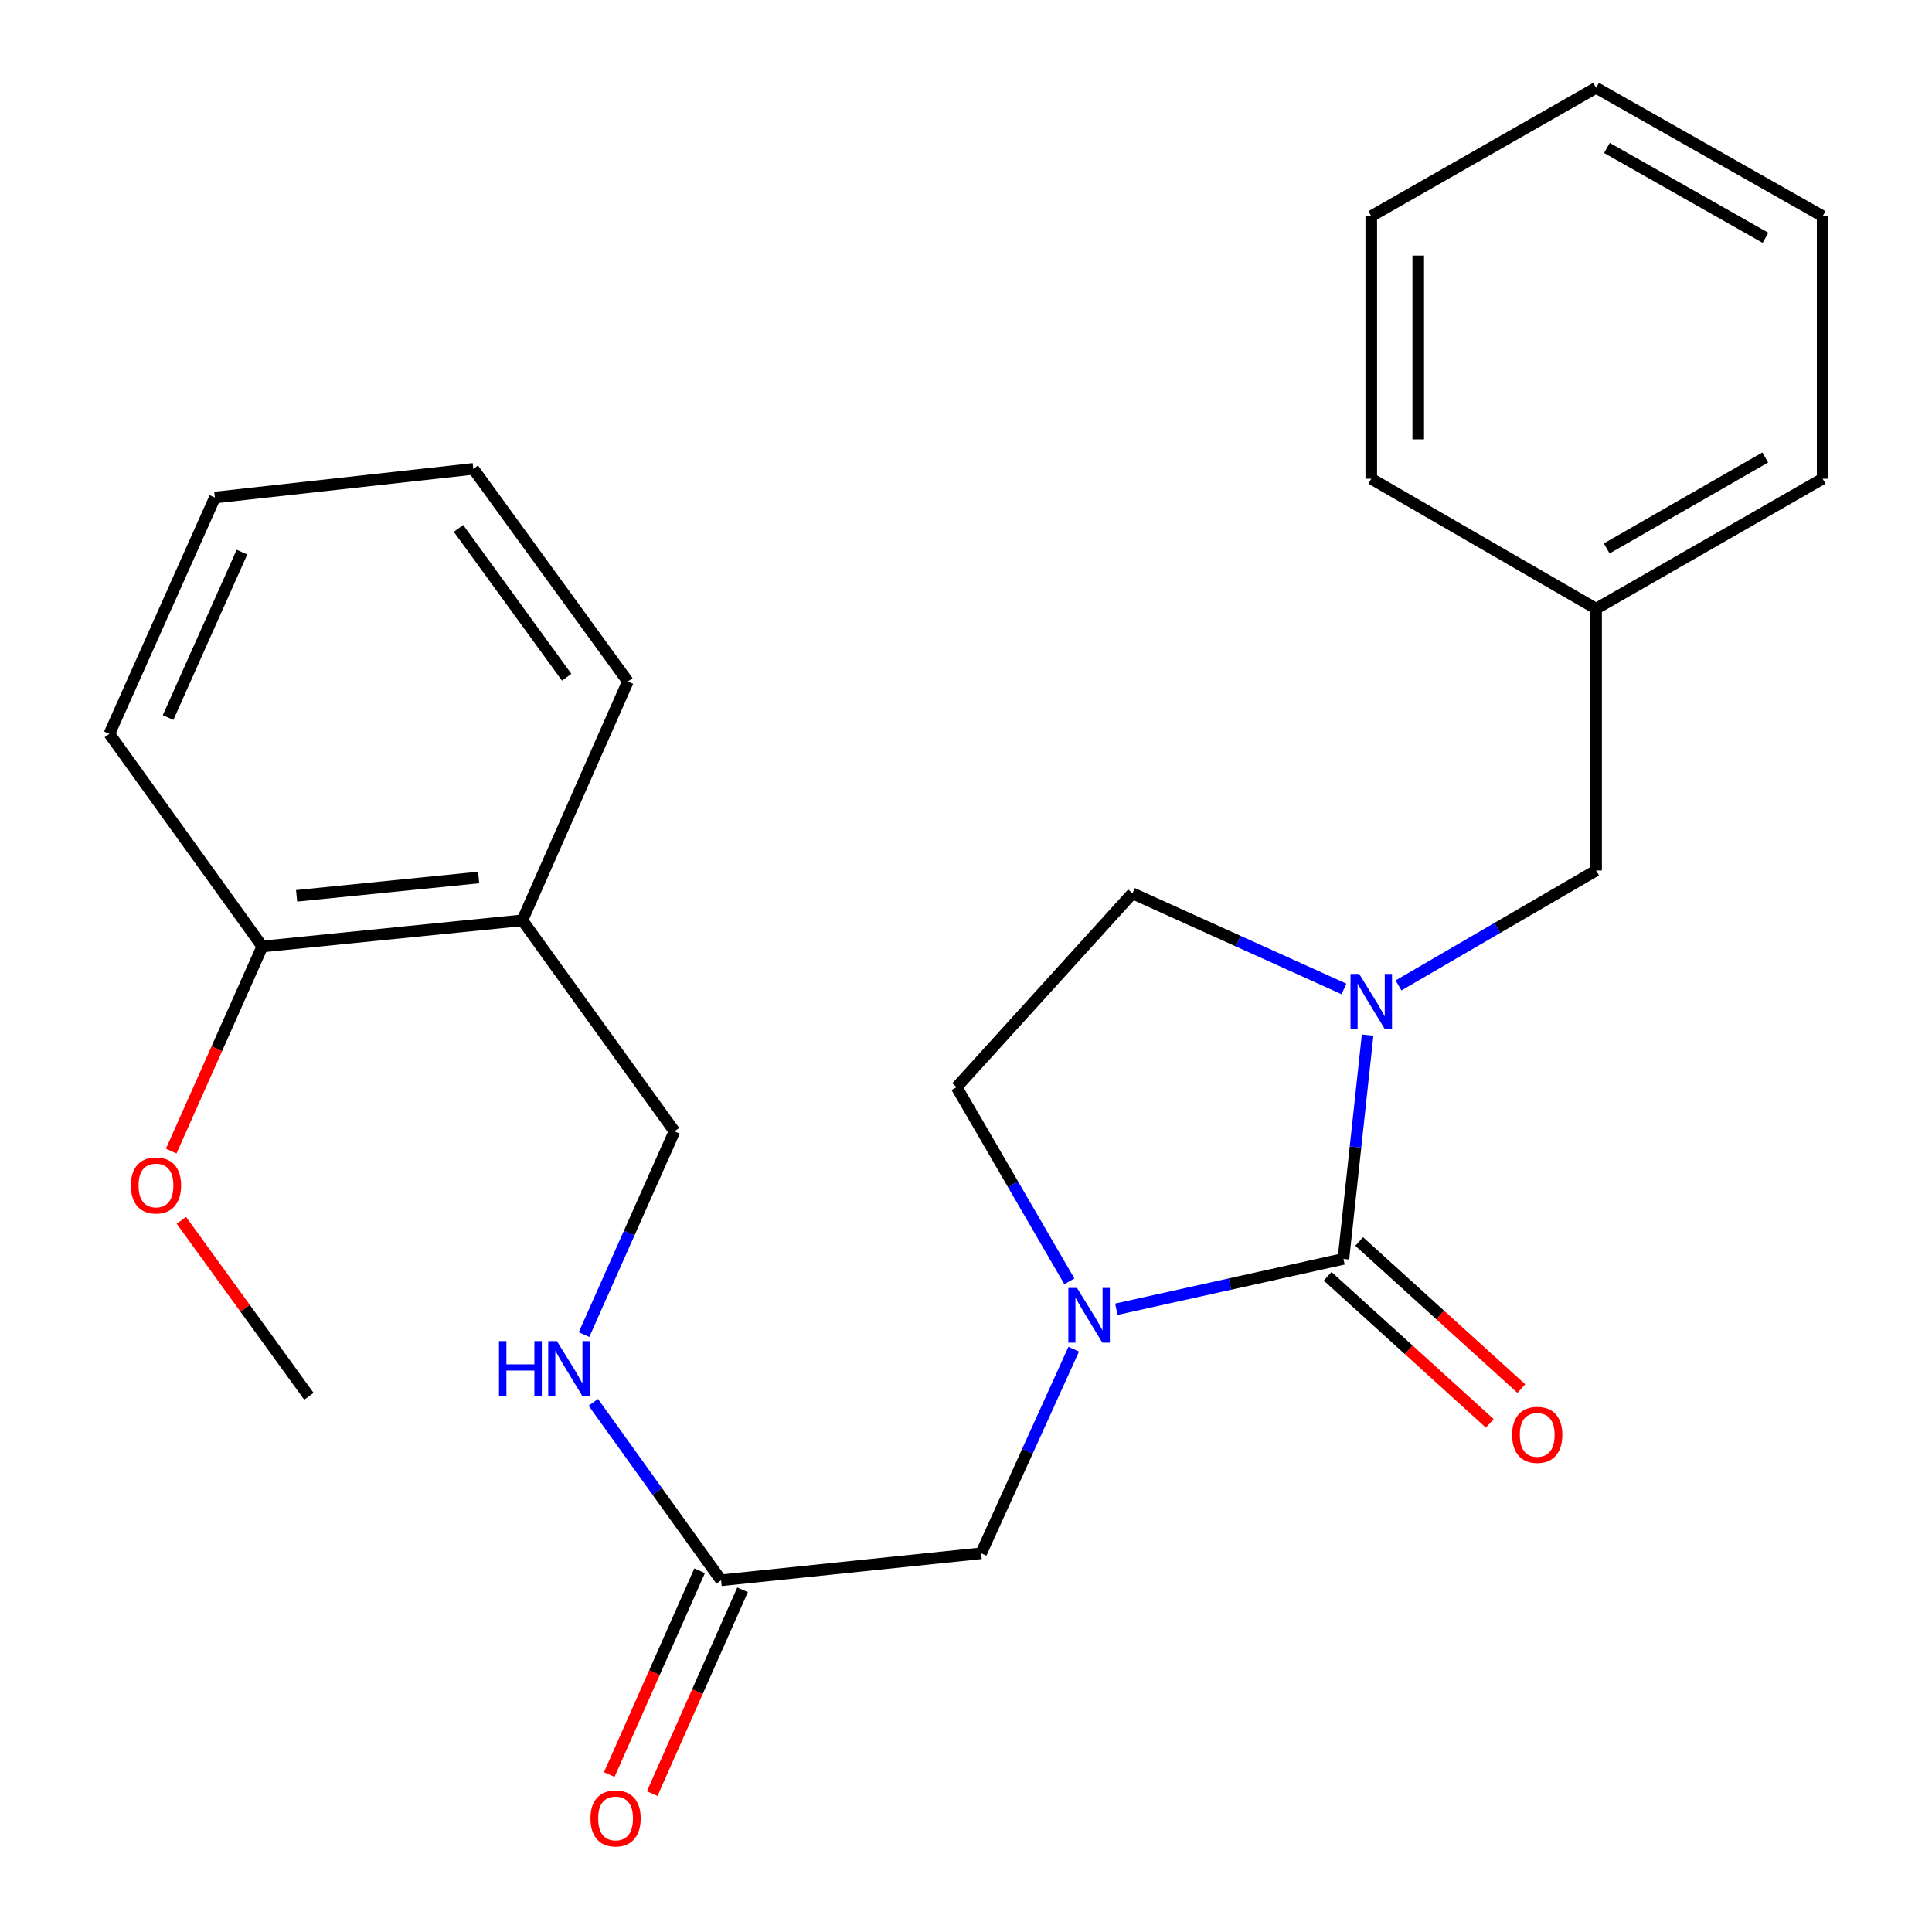 <?xml version='1.0' encoding='iso-8859-1'?>
<svg version='1.1' baseProfile='full'
              xmlns='http://www.w3.org/2000/svg'
                      xmlns:rdkit='http://www.rdkit.org/xml'
                      xmlns:xlink='http://www.w3.org/1999/xlink'
                  xml:space='preserve'
width='1000px' height='1000px' viewBox='0 0 1000 1000'>
<!-- END OF HEADER -->
<rect style='opacity:1.0;fill:#FFFFFF;stroke:none' width='1000' height='1000' x='0' y='0'> </rect>
<path class='bond-0' d='M 695.348,651.6 L 636.583,664.631' style='fill:none;fill-rule:evenodd;stroke:#000000;stroke-width:6px;stroke-linecap:butt;stroke-linejoin:miter;stroke-opacity:1' />
<path class='bond-0' d='M 636.583,664.631 L 577.818,677.663' style='fill:none;fill-rule:evenodd;stroke:#0000FF;stroke-width:6px;stroke-linecap:butt;stroke-linejoin:miter;stroke-opacity:1' />
<path class='bond-1' d='M 695.348,651.6 L 701.608,593.685' style='fill:none;fill-rule:evenodd;stroke:#000000;stroke-width:6px;stroke-linecap:butt;stroke-linejoin:miter;stroke-opacity:1' />
<path class='bond-1' d='M 701.608,593.685 L 707.869,535.769' style='fill:none;fill-rule:evenodd;stroke:#0000FF;stroke-width:6px;stroke-linecap:butt;stroke-linejoin:miter;stroke-opacity:1' />
<path class='bond-7' d='M 687.18,660.605 L 729.144,698.67' style='fill:none;fill-rule:evenodd;stroke:#000000;stroke-width:6px;stroke-linecap:butt;stroke-linejoin:miter;stroke-opacity:1' />
<path class='bond-7' d='M 729.144,698.67 L 771.109,736.736' style='fill:none;fill-rule:evenodd;stroke:#FF0000;stroke-width:6px;stroke-linecap:butt;stroke-linejoin:miter;stroke-opacity:1' />
<path class='bond-7' d='M 703.516,642.595 L 745.481,680.66' style='fill:none;fill-rule:evenodd;stroke:#000000;stroke-width:6px;stroke-linecap:butt;stroke-linejoin:miter;stroke-opacity:1' />
<path class='bond-7' d='M 745.481,680.66 L 787.446,718.726' style='fill:none;fill-rule:evenodd;stroke:#FF0000;stroke-width:6px;stroke-linecap:butt;stroke-linejoin:miter;stroke-opacity:1' />
<path class='bond-2' d='M 555.751,698.334 L 531.793,751.155' style='fill:none;fill-rule:evenodd;stroke:#0000FF;stroke-width:6px;stroke-linecap:butt;stroke-linejoin:miter;stroke-opacity:1' />
<path class='bond-2' d='M 531.793,751.155 L 507.835,803.977' style='fill:none;fill-rule:evenodd;stroke:#000000;stroke-width:6px;stroke-linecap:butt;stroke-linejoin:miter;stroke-opacity:1' />
<path class='bond-6' d='M 553.499,663.218 L 524.311,612.966' style='fill:none;fill-rule:evenodd;stroke:#0000FF;stroke-width:6px;stroke-linecap:butt;stroke-linejoin:miter;stroke-opacity:1' />
<path class='bond-6' d='M 524.311,612.966 L 495.123,562.713' style='fill:none;fill-rule:evenodd;stroke:#000000;stroke-width:6px;stroke-linecap:butt;stroke-linejoin:miter;stroke-opacity:1' />
<path class='bond-4' d='M 723.868,510.05 L 775.003,480.3' style='fill:none;fill-rule:evenodd;stroke:#0000FF;stroke-width:6px;stroke-linecap:butt;stroke-linejoin:miter;stroke-opacity:1' />
<path class='bond-4' d='M 775.003,480.3 L 826.139,450.551' style='fill:none;fill-rule:evenodd;stroke:#000000;stroke-width:6px;stroke-linecap:butt;stroke-linejoin:miter;stroke-opacity:1' />
<path class='bond-5' d='M 695.631,511.87 L 640.894,487.134' style='fill:none;fill-rule:evenodd;stroke:#0000FF;stroke-width:6px;stroke-linecap:butt;stroke-linejoin:miter;stroke-opacity:1' />
<path class='bond-5' d='M 640.894,487.134 L 586.158,462.398' style='fill:none;fill-rule:evenodd;stroke:#000000;stroke-width:6px;stroke-linecap:butt;stroke-linejoin:miter;stroke-opacity:1' />
<path class='bond-3' d='M 507.835,803.977 L 373.235,817.945' style='fill:none;fill-rule:evenodd;stroke:#000000;stroke-width:6px;stroke-linecap:butt;stroke-linejoin:miter;stroke-opacity:1' />
<path class='bond-9' d='M 373.235,817.945 L 340.161,771.894' style='fill:none;fill-rule:evenodd;stroke:#000000;stroke-width:6px;stroke-linecap:butt;stroke-linejoin:miter;stroke-opacity:1' />
<path class='bond-9' d='M 340.161,771.894 L 307.087,725.844' style='fill:none;fill-rule:evenodd;stroke:#0000FF;stroke-width:6px;stroke-linecap:butt;stroke-linejoin:miter;stroke-opacity:1' />
<path class='bond-12' d='M 362.121,813.017 L 338.734,865.766' style='fill:none;fill-rule:evenodd;stroke:#000000;stroke-width:6px;stroke-linecap:butt;stroke-linejoin:miter;stroke-opacity:1' />
<path class='bond-12' d='M 338.734,865.766 L 315.348,918.514' style='fill:none;fill-rule:evenodd;stroke:#FF0000;stroke-width:6px;stroke-linecap:butt;stroke-linejoin:miter;stroke-opacity:1' />
<path class='bond-12' d='M 384.349,822.873 L 360.963,875.621' style='fill:none;fill-rule:evenodd;stroke:#000000;stroke-width:6px;stroke-linecap:butt;stroke-linejoin:miter;stroke-opacity:1' />
<path class='bond-12' d='M 360.963,875.621 L 337.577,928.369' style='fill:none;fill-rule:evenodd;stroke:#FF0000;stroke-width:6px;stroke-linecap:butt;stroke-linejoin:miter;stroke-opacity:1' />
<path class='bond-13' d='M 826.139,450.551 L 826.139,315.06' style='fill:none;fill-rule:evenodd;stroke:#000000;stroke-width:6px;stroke-linecap:butt;stroke-linejoin:miter;stroke-opacity:1' />
<path class='bond-25' d='M 586.158,462.398 L 495.123,562.713' style='fill:none;fill-rule:evenodd;stroke:#000000;stroke-width:6px;stroke-linecap:butt;stroke-linejoin:miter;stroke-opacity:1' />
<path class='bond-8' d='M 270.367,476.353 L 349.109,585.57' style='fill:none;fill-rule:evenodd;stroke:#000000;stroke-width:6px;stroke-linecap:butt;stroke-linejoin:miter;stroke-opacity:1' />
<path class='bond-11' d='M 270.367,476.353 L 135.767,489.902' style='fill:none;fill-rule:evenodd;stroke:#000000;stroke-width:6px;stroke-linecap:butt;stroke-linejoin:miter;stroke-opacity:1' />
<path class='bond-11' d='M 247.742,454.192 L 153.522,463.676' style='fill:none;fill-rule:evenodd;stroke:#000000;stroke-width:6px;stroke-linecap:butt;stroke-linejoin:miter;stroke-opacity:1' />
<path class='bond-15' d='M 270.367,476.353 L 324.982,352.749' style='fill:none;fill-rule:evenodd;stroke:#000000;stroke-width:6px;stroke-linecap:butt;stroke-linejoin:miter;stroke-opacity:1' />
<path class='bond-10' d='M 302.289,690.791 L 325.699,638.18' style='fill:none;fill-rule:evenodd;stroke:#0000FF;stroke-width:6px;stroke-linecap:butt;stroke-linejoin:miter;stroke-opacity:1' />
<path class='bond-10' d='M 325.699,638.18 L 349.109,585.57' style='fill:none;fill-rule:evenodd;stroke:#000000;stroke-width:6px;stroke-linecap:butt;stroke-linejoin:miter;stroke-opacity:1' />
<path class='bond-14' d='M 135.767,489.902 L 112.191,542.852' style='fill:none;fill-rule:evenodd;stroke:#000000;stroke-width:6px;stroke-linecap:butt;stroke-linejoin:miter;stroke-opacity:1' />
<path class='bond-14' d='M 112.191,542.852 L 88.615,595.803' style='fill:none;fill-rule:evenodd;stroke:#FF0000;stroke-width:6px;stroke-linecap:butt;stroke-linejoin:miter;stroke-opacity:1' />
<path class='bond-16' d='M 135.767,489.902 L 56.606,379.847' style='fill:none;fill-rule:evenodd;stroke:#000000;stroke-width:6px;stroke-linecap:butt;stroke-linejoin:miter;stroke-opacity:1' />
<path class='bond-17' d='M 826.139,315.06 L 943.393,247.787' style='fill:none;fill-rule:evenodd;stroke:#000000;stroke-width:6px;stroke-linecap:butt;stroke-linejoin:miter;stroke-opacity:1' />
<path class='bond-17' d='M 831.626,283.878 L 913.705,236.787' style='fill:none;fill-rule:evenodd;stroke:#000000;stroke-width:6px;stroke-linecap:butt;stroke-linejoin:miter;stroke-opacity:1' />
<path class='bond-18' d='M 826.139,315.06 L 709.762,247.787' style='fill:none;fill-rule:evenodd;stroke:#000000;stroke-width:6px;stroke-linecap:butt;stroke-linejoin:miter;stroke-opacity:1' />
<path class='bond-19' d='M 93.875,631.638 L 126.884,677.18' style='fill:none;fill-rule:evenodd;stroke:#FF0000;stroke-width:6px;stroke-linecap:butt;stroke-linejoin:miter;stroke-opacity:1' />
<path class='bond-19' d='M 126.884,677.18 L 159.893,722.723' style='fill:none;fill-rule:evenodd;stroke:#000000;stroke-width:6px;stroke-linecap:butt;stroke-linejoin:miter;stroke-opacity:1' />
<path class='bond-20' d='M 324.982,352.749 L 244.984,242.694' style='fill:none;fill-rule:evenodd;stroke:#000000;stroke-width:6px;stroke-linecap:butt;stroke-linejoin:miter;stroke-opacity:1' />
<path class='bond-20' d='M 293.314,350.537 L 237.316,273.499' style='fill:none;fill-rule:evenodd;stroke:#000000;stroke-width:6px;stroke-linecap:butt;stroke-linejoin:miter;stroke-opacity:1' />
<path class='bond-27' d='M 56.606,379.847 L 111.222,257.513' style='fill:none;fill-rule:evenodd;stroke:#000000;stroke-width:6px;stroke-linecap:butt;stroke-linejoin:miter;stroke-opacity:1' />
<path class='bond-27' d='M 87.002,371.409 L 125.233,285.776' style='fill:none;fill-rule:evenodd;stroke:#000000;stroke-width:6px;stroke-linecap:butt;stroke-linejoin:miter;stroke-opacity:1' />
<path class='bond-22' d='M 943.393,247.787 L 943.393,111.903' style='fill:none;fill-rule:evenodd;stroke:#000000;stroke-width:6px;stroke-linecap:butt;stroke-linejoin:miter;stroke-opacity:1' />
<path class='bond-23' d='M 709.762,247.787 L 709.762,111.903' style='fill:none;fill-rule:evenodd;stroke:#000000;stroke-width:6px;stroke-linecap:butt;stroke-linejoin:miter;stroke-opacity:1' />
<path class='bond-23' d='M 734.077,227.404 L 734.077,132.286' style='fill:none;fill-rule:evenodd;stroke:#000000;stroke-width:6px;stroke-linecap:butt;stroke-linejoin:miter;stroke-opacity:1' />
<path class='bond-21' d='M 244.984,242.694 L 111.222,257.513' style='fill:none;fill-rule:evenodd;stroke:#000000;stroke-width:6px;stroke-linecap:butt;stroke-linejoin:miter;stroke-opacity:1' />
<path class='bond-26' d='M 943.393,111.903 L 826.139,45.455' style='fill:none;fill-rule:evenodd;stroke:#000000;stroke-width:6px;stroke-linecap:butt;stroke-linejoin:miter;stroke-opacity:1' />
<path class='bond-26' d='M 913.817,123.091 L 831.738,76.577' style='fill:none;fill-rule:evenodd;stroke:#000000;stroke-width:6px;stroke-linecap:butt;stroke-linejoin:miter;stroke-opacity:1' />
<path class='bond-24' d='M 709.762,111.903 L 826.139,45.455' style='fill:none;fill-rule:evenodd;stroke:#000000;stroke-width:6px;stroke-linecap:butt;stroke-linejoin:miter;stroke-opacity:1' />
<path  class='atom-1' d='M 557.447 666.632
L 566.727 681.632
Q 567.647 683.112, 569.127 685.792
Q 570.607 688.472, 570.687 688.632
L 570.687 666.632
L 574.447 666.632
L 574.447 694.952
L 570.567 694.952
L 560.607 678.552
Q 559.447 676.632, 558.207 674.432
Q 557.007 672.232, 556.647 671.552
L 556.647 694.952
L 552.967 694.952
L 552.967 666.632
L 557.447 666.632
' fill='#0000FF'/>
<path  class='atom-2' d='M 703.502 504.096
L 712.782 519.096
Q 713.702 520.576, 715.182 523.256
Q 716.662 525.936, 716.742 526.096
L 716.742 504.096
L 720.502 504.096
L 720.502 532.416
L 716.622 532.416
L 706.662 516.016
Q 705.502 514.096, 704.262 511.896
Q 703.062 509.696, 702.702 509.016
L 702.702 532.416
L 699.022 532.416
L 699.022 504.096
L 703.502 504.096
' fill='#0000FF'/>
<path  class='atom-8' d='M 782.663 742.674
Q 782.663 735.874, 786.023 732.074
Q 789.383 728.274, 795.663 728.274
Q 801.943 728.274, 805.303 732.074
Q 808.663 735.874, 808.663 742.674
Q 808.663 749.554, 805.263 753.474
Q 801.863 757.354, 795.663 757.354
Q 789.423 757.354, 786.023 753.474
Q 782.663 749.594, 782.663 742.674
M 795.663 754.154
Q 799.983 754.154, 802.303 751.274
Q 804.663 748.354, 804.663 742.674
Q 804.663 737.114, 802.303 734.314
Q 799.983 731.474, 795.663 731.474
Q 791.343 731.474, 788.983 734.274
Q 786.663 737.074, 786.663 742.674
Q 786.663 748.394, 788.983 751.274
Q 791.343 754.154, 795.663 754.154
' fill='#FF0000'/>
<path  class='atom-10' d='M 258.273 694.149
L 262.113 694.149
L 262.113 706.189
L 276.593 706.189
L 276.593 694.149
L 280.433 694.149
L 280.433 722.469
L 276.593 722.469
L 276.593 709.389
L 262.113 709.389
L 262.113 722.469
L 258.273 722.469
L 258.273 694.149
' fill='#0000FF'/>
<path  class='atom-10' d='M 288.233 694.149
L 297.513 709.149
Q 298.433 710.629, 299.913 713.309
Q 301.393 715.989, 301.473 716.149
L 301.473 694.149
L 305.233 694.149
L 305.233 722.469
L 301.353 722.469
L 291.393 706.069
Q 290.233 704.149, 288.993 701.949
Q 287.793 699.749, 287.433 699.069
L 287.433 722.469
L 283.753 722.469
L 283.753 694.149
L 288.233 694.149
' fill='#0000FF'/>
<path  class='atom-13' d='M 305.62 941.21
Q 305.62 934.41, 308.98 930.61
Q 312.34 926.81, 318.62 926.81
Q 324.9 926.81, 328.26 930.61
Q 331.62 934.41, 331.62 941.21
Q 331.62 948.09, 328.22 952.01
Q 324.82 955.89, 318.62 955.89
Q 312.38 955.89, 308.98 952.01
Q 305.62 948.13, 305.62 941.21
M 318.62 952.69
Q 322.94 952.69, 325.26 949.81
Q 327.62 946.89, 327.62 941.21
Q 327.62 935.65, 325.26 932.85
Q 322.94 930.01, 318.62 930.01
Q 314.3 930.01, 311.94 932.81
Q 309.62 935.61, 309.62 941.21
Q 309.62 946.93, 311.94 949.81
Q 314.3 952.69, 318.62 952.69
' fill='#FF0000'/>
<path  class='atom-15' d='M 67.733 613.586
Q 67.733 606.786, 71.093 602.986
Q 74.453 599.186, 80.733 599.186
Q 87.013 599.186, 90.373 602.986
Q 93.733 606.786, 93.733 613.586
Q 93.733 620.466, 90.333 624.386
Q 86.933 628.266, 80.733 628.266
Q 74.493 628.266, 71.093 624.386
Q 67.733 620.506, 67.733 613.586
M 80.733 625.066
Q 85.053 625.066, 87.373 622.186
Q 89.733 619.266, 89.733 613.586
Q 89.733 608.026, 87.373 605.226
Q 85.053 602.386, 80.733 602.386
Q 76.413 602.386, 74.053 605.186
Q 71.733 607.986, 71.733 613.586
Q 71.733 619.306, 74.053 622.186
Q 76.413 625.066, 80.733 625.066
' fill='#FF0000'/>
</svg>
